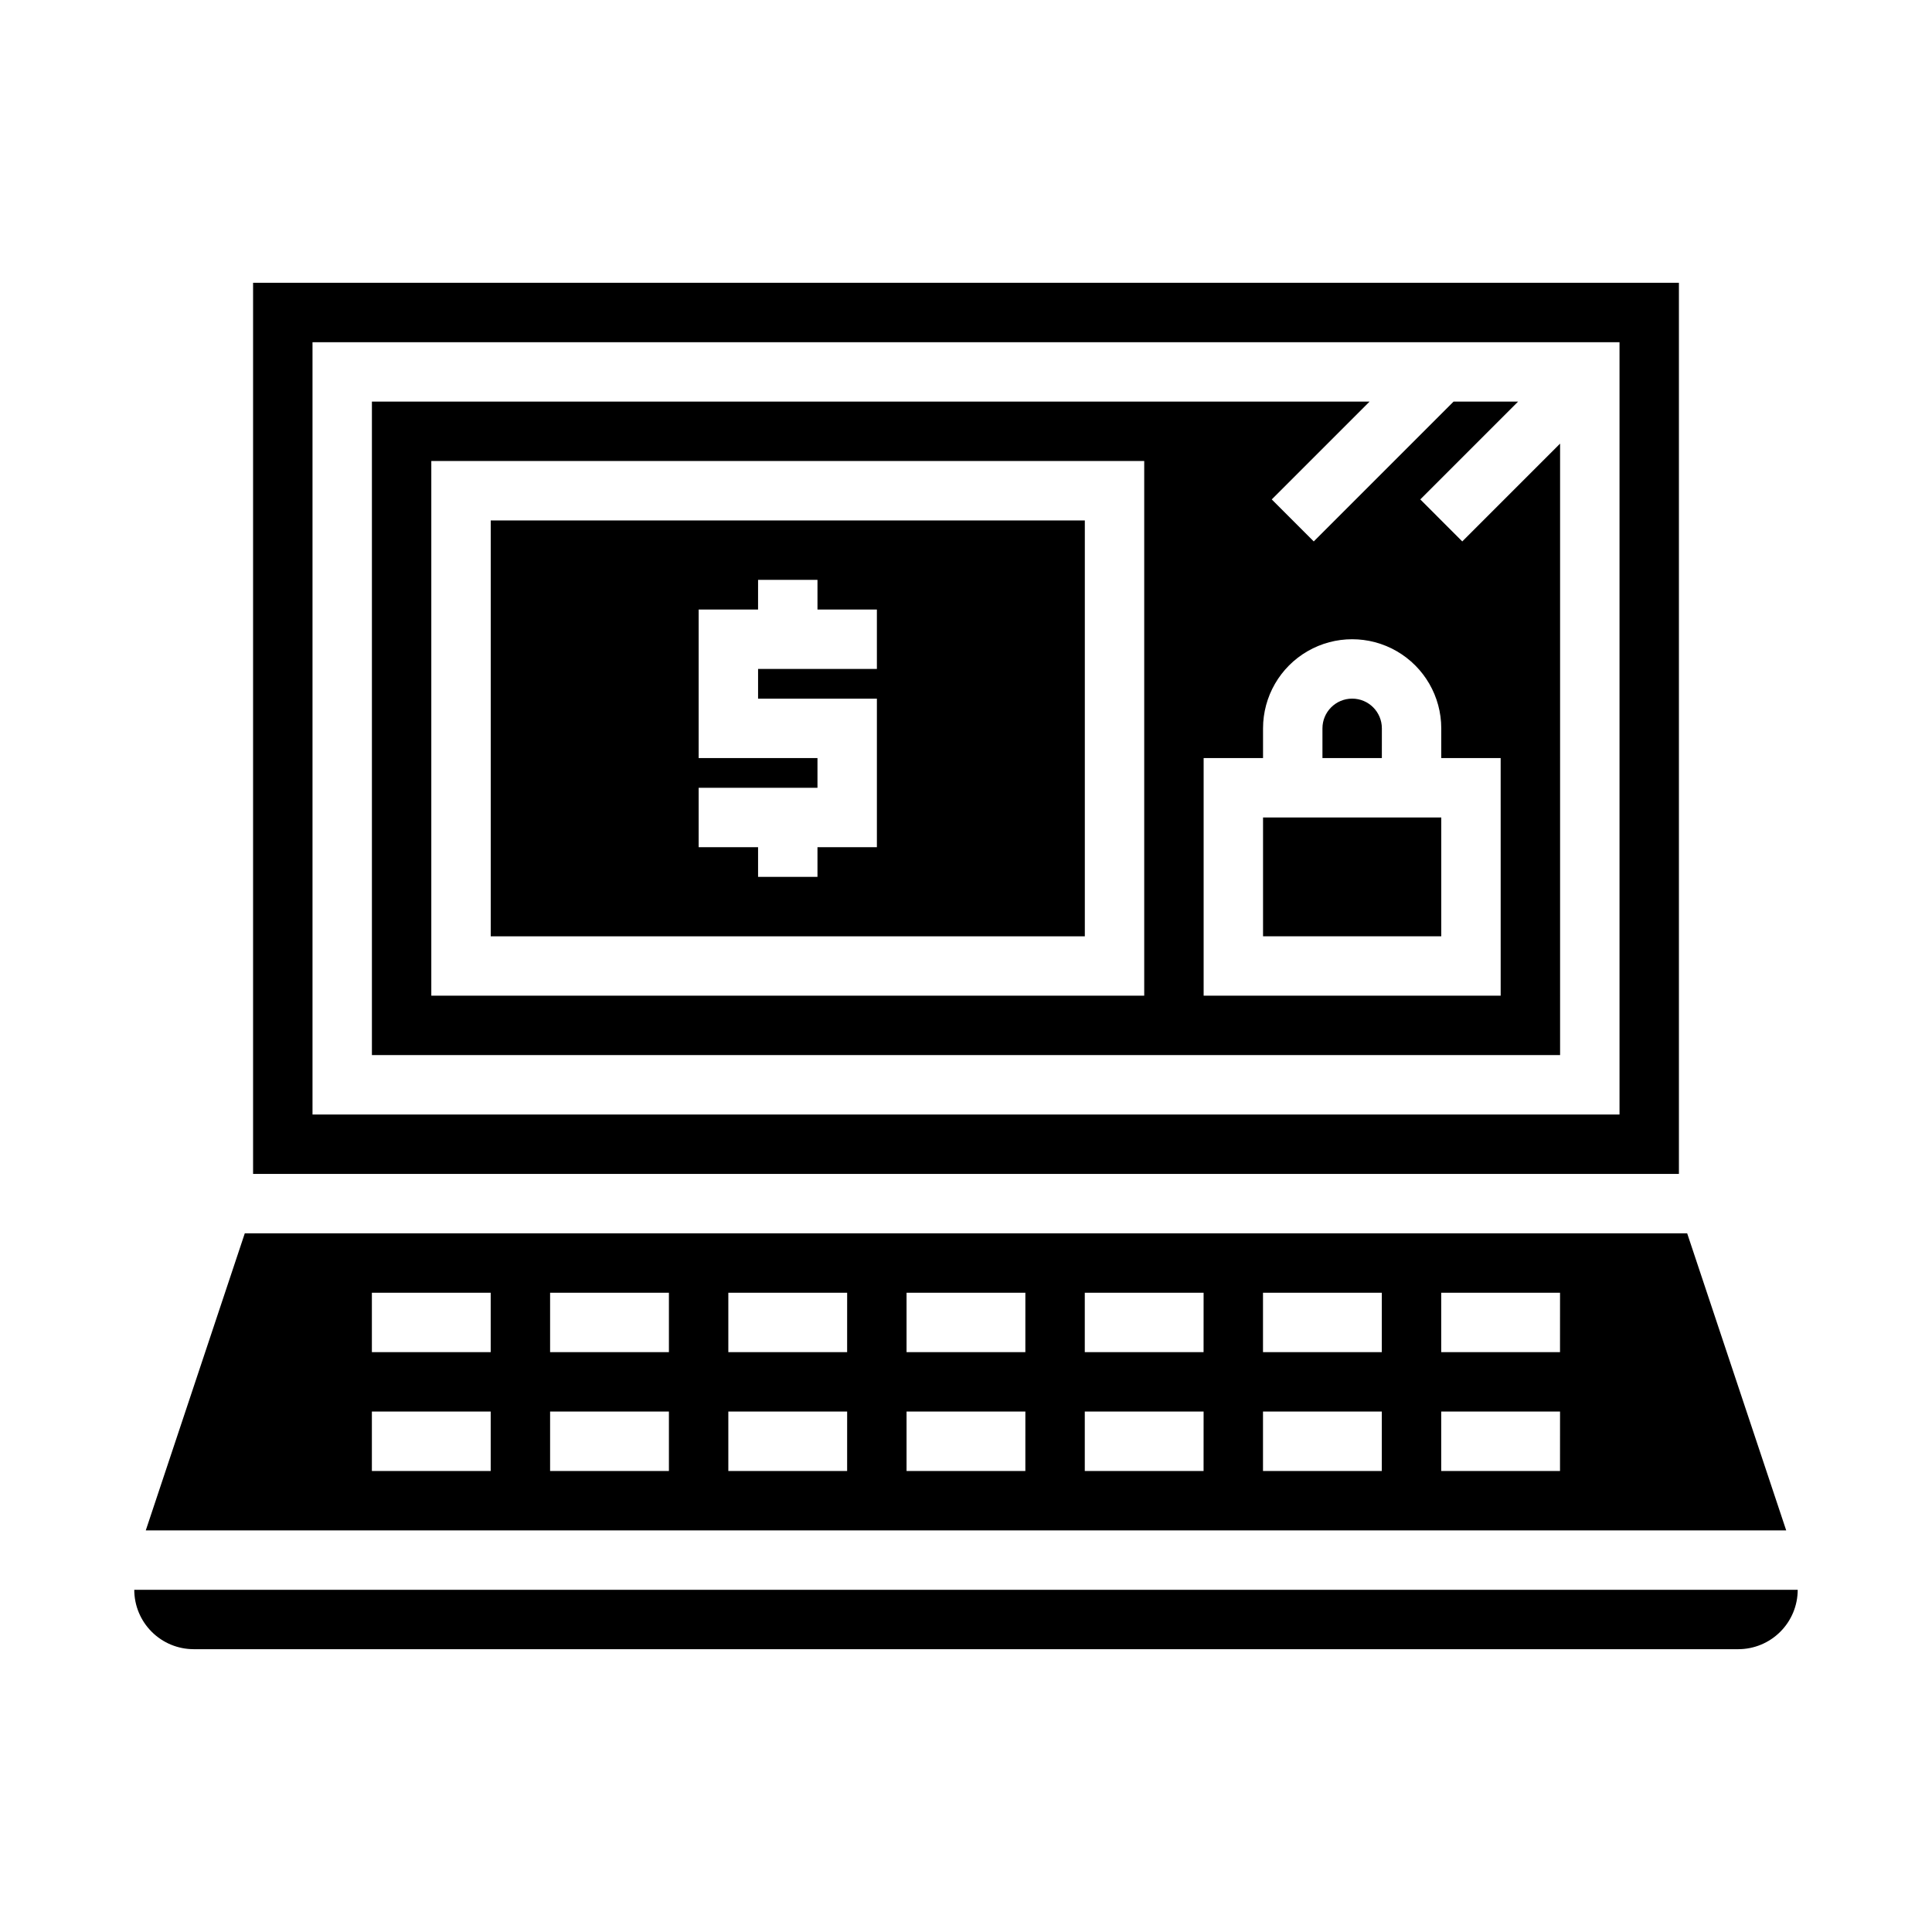 <?xml version="1.0" encoding="UTF-8"?>
<!-- Uploaded to: ICON Repo, www.svgrepo.com, Generator: ICON Repo Mixer Tools -->
<svg fill="#000000" width="800px" height="800px" version="1.1" viewBox="144 144 512 512" xmlns="http://www.w3.org/2000/svg">
 <g>
  <path d="m431.49 281.92h-157.44v110.21h157.44zm-55.105 39.359h-31.488v7.871h31.488v39.359l-15.746 0.004v7.871h-15.742v-7.871h-15.746v-15.746h31.488v-7.871h-31.488v-39.359h15.742l0.004-7.871h15.742v7.871h15.742z"/>
  <path d="m510.21 337.02c0-4.348-3.523-7.875-7.871-7.875-4.348 0-7.875 3.527-7.875 7.875v7.871h15.742z"/>
  <path d="m478.72 360.64h47.23v31.488h-47.23z"/>
  <path d="m557.44 261.56-25.922 25.922-11.129-11.133 25.922-25.922h-17.098l-37.055 37.055-11.133-11.133 25.926-25.922h-264.39v173.18h314.88zm-110.21 146.31h-188.93v-141.7h188.93zm94.465 0h-78.719v-62.977h15.742v-7.871c0-8.438 4.5-16.234 11.809-20.453 7.305-4.219 16.309-4.219 23.617 0 7.305 4.219 11.805 12.016 11.805 20.453v7.871h15.742z"/>
  <path d="m588.93 218.94h-377.86v236.16h377.86zm-15.742 220.42h-346.37v-204.67h346.37z"/>
  <path d="m179.58 565.31c0.004 4.172 1.664 8.176 4.617 11.125 2.949 2.953 6.953 4.613 11.125 4.617h409.35c4.172-0.004 8.176-1.664 11.125-4.617 2.953-2.949 4.613-6.953 4.617-11.125z"/>
  <path d="m591.12 470.85h-382.25l-26.238 78.719h434.73zm-317.08 62.977h-31.488v-15.746h31.488zm0-31.488h-31.488v-15.746h31.488zm47.23 31.488h-31.488v-15.746h31.488zm0-31.488h-31.488v-15.746h31.488zm47.23 31.488h-31.484v-15.746h31.488zm0-31.488h-31.484v-15.746h31.488zm47.23 31.488h-31.484v-15.746h31.488zm0-31.488h-31.484v-15.746h31.488zm47.23 31.488h-31.48v-15.746h31.488zm0-31.488h-31.48v-15.746h31.488zm47.23 31.488h-31.48v-15.746h31.488zm0-31.488h-31.48v-15.746h31.488zm47.23 31.488h-31.48v-15.746h31.488zm0-31.488h-31.48v-15.746h31.488z"/>
 </g>
</svg>